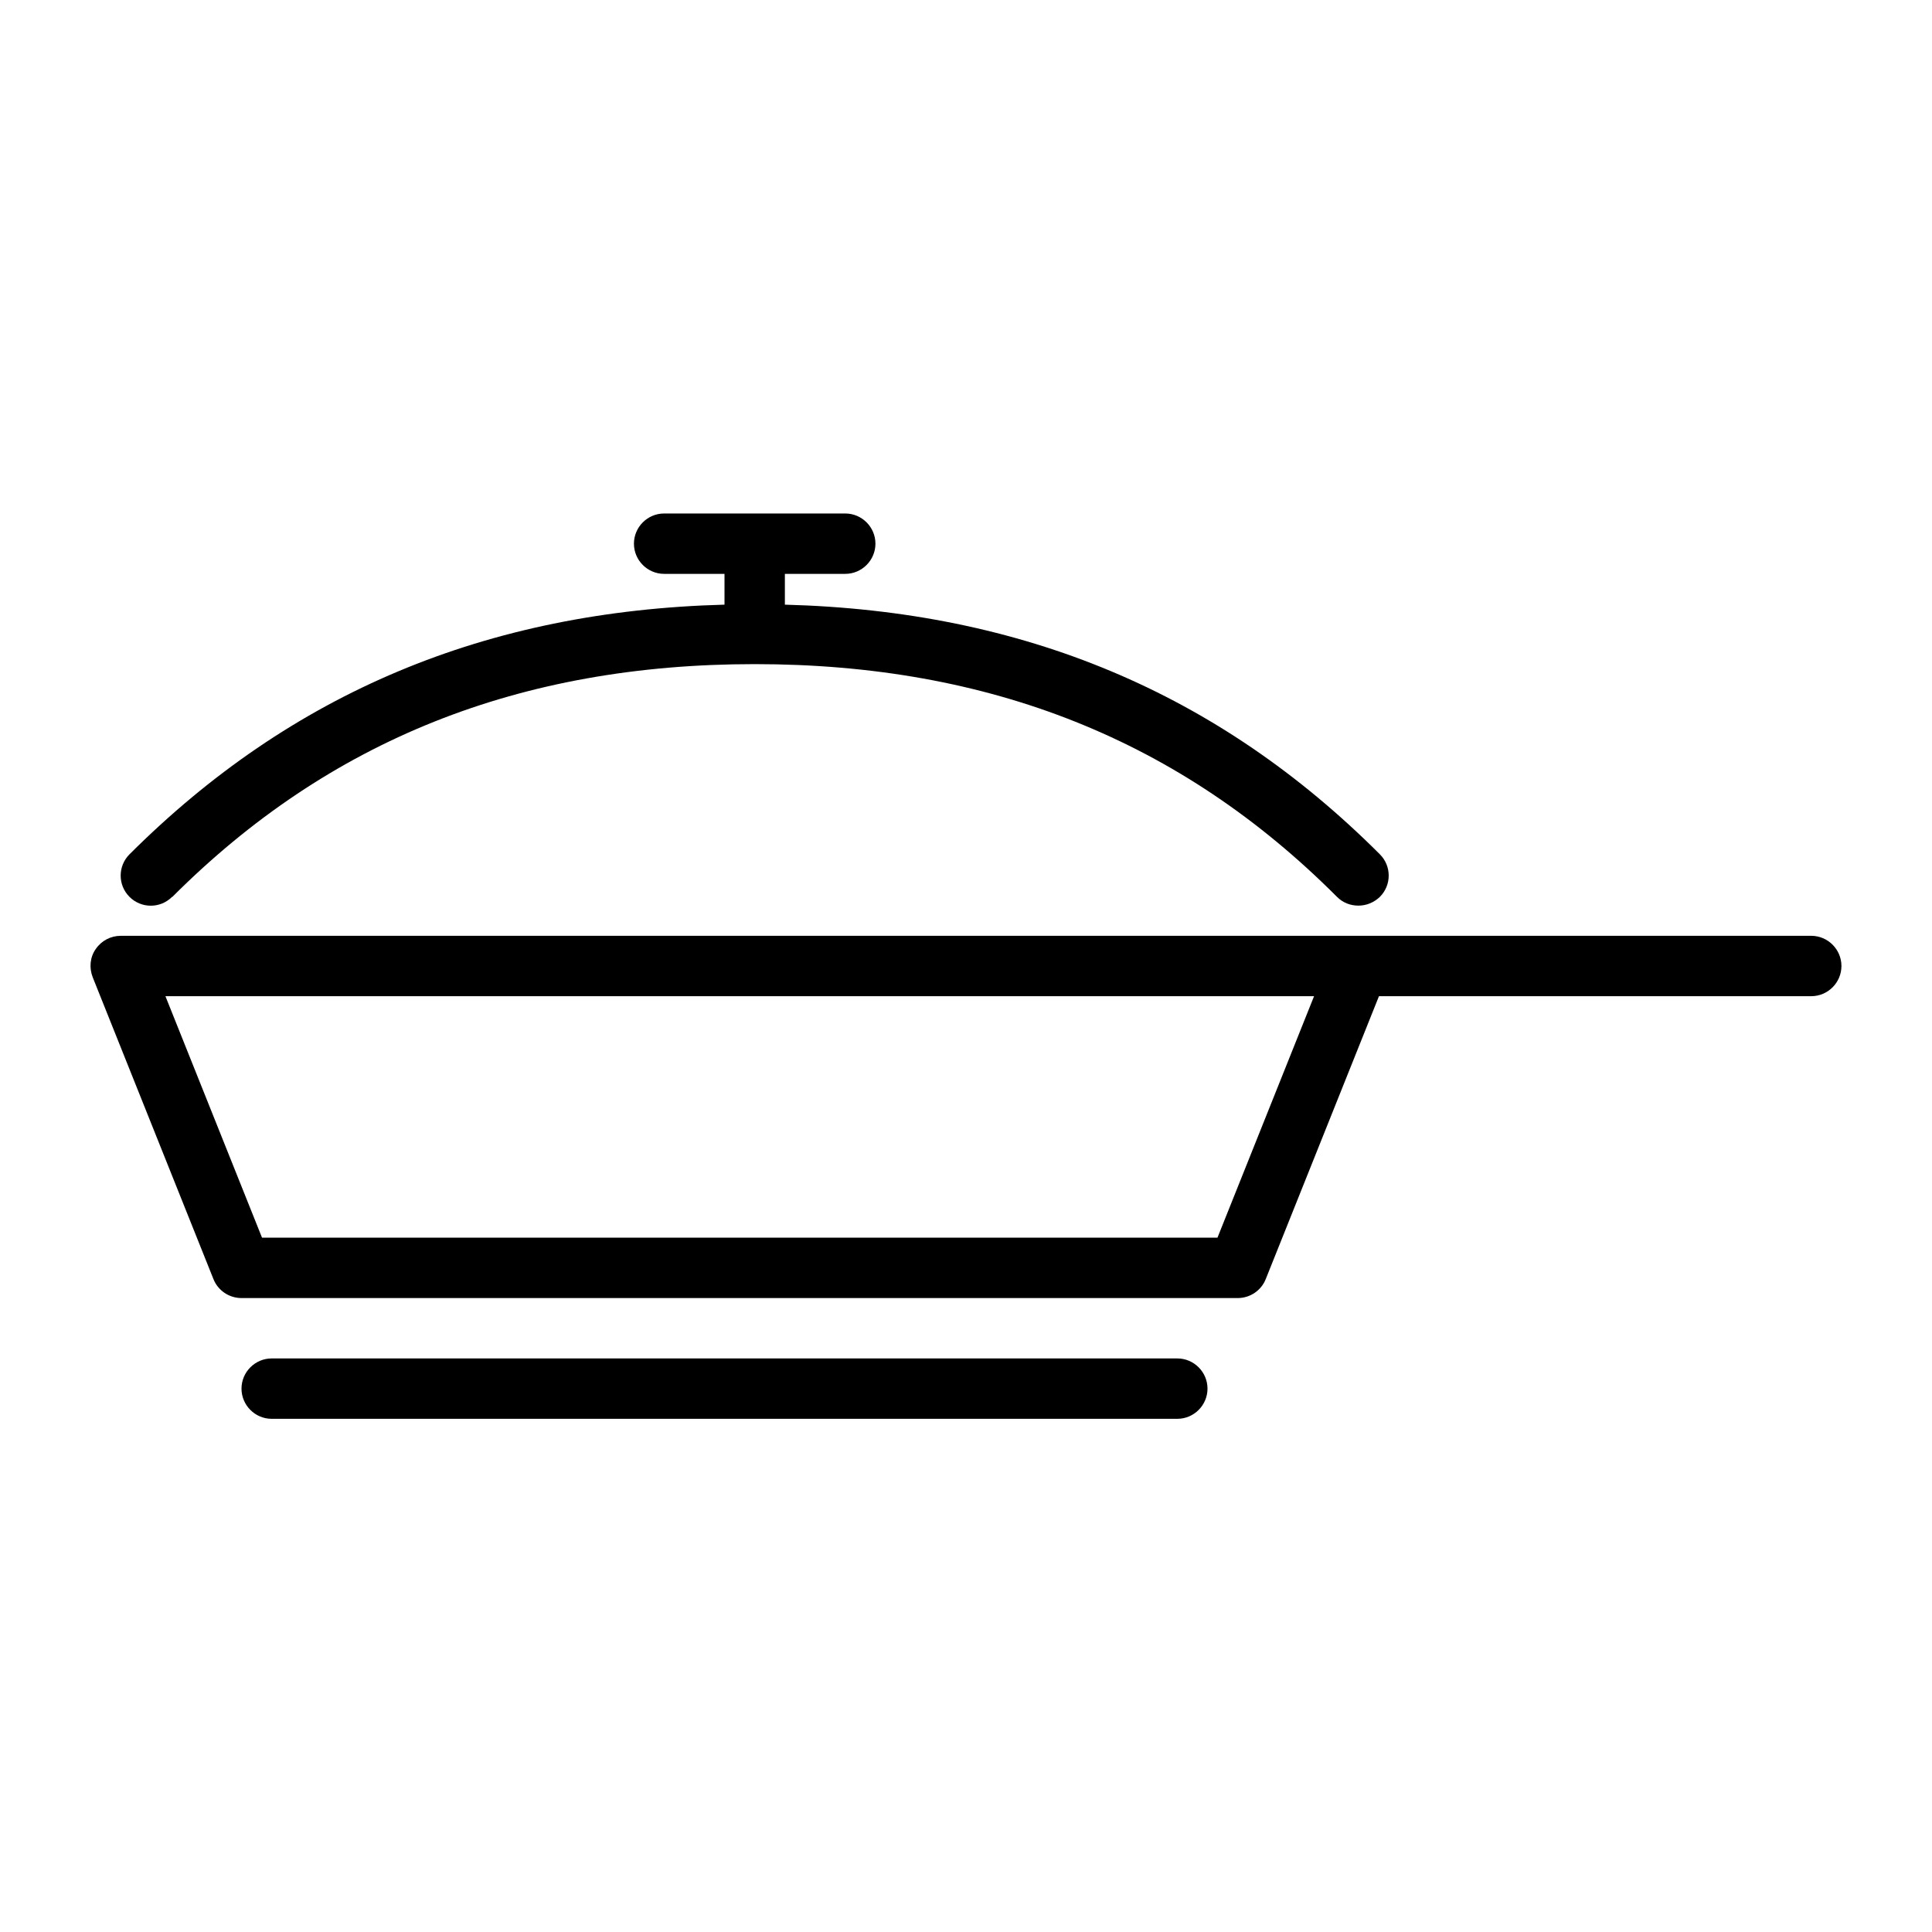 <svg width="64" height="64" viewBox="0 0 64 64" fill="none" xmlns="http://www.w3.org/2000/svg">
<g clip-path="url(#clip0_51_27)">
<path d="M60 31H4C3.67 31 3.36 31.16 3.17 31.44C2.98 31.71 2.95 32.06 3.07 32.37L7.07 42.37C7.22 42.75 7.59 43 8 43H41C41.41 43 41.78 42.75 41.93 42.37L45.68 33H60C60.55 33 61 32.55 61 32C61 31.45 60.55 31 60 31ZM40.32 41H8.68L5.48 33H43.53L40.33 41H40.32Z" fill="black"/>
<path d="M5.71 29.71C10.9 24.52 17.21 22 25 22C32.79 22 39.11 24.52 44.29 29.71C44.49 29.91 44.74 30 45 30C45.26 30 45.51 29.9 45.71 29.71C46.1 29.32 46.1 28.69 45.71 28.3C40.36 22.95 33.9 20.24 26 20.03V19.01H28C28.55 19.01 29 18.56 29 18.01C29 17.46 28.55 17.01 28 17.01H22C21.45 17.01 21 17.46 21 18.01C21 18.56 21.45 19.01 22 19.01H24V20.03C16.11 20.24 9.65 22.95 4.29 28.3C3.9 28.69 3.9 29.32 4.29 29.71C4.68 30.1 5.31 30.1 5.7 29.71H5.71Z" fill="black"/>
<path d="M39 45H9C8.45 45 8 45.45 8 46C8 46.55 8.45 47 9 47H39C39.55 47 40 46.55 40 46C40 45.45 39.55 45 39 45Z" fill="black"/>
</g>
<defs>
<clipPath id="clip0_51_27">
<rect width="58" height="30" fill="white" transform="translate(3 17)"/>
</clipPath>
</defs>
</svg>
